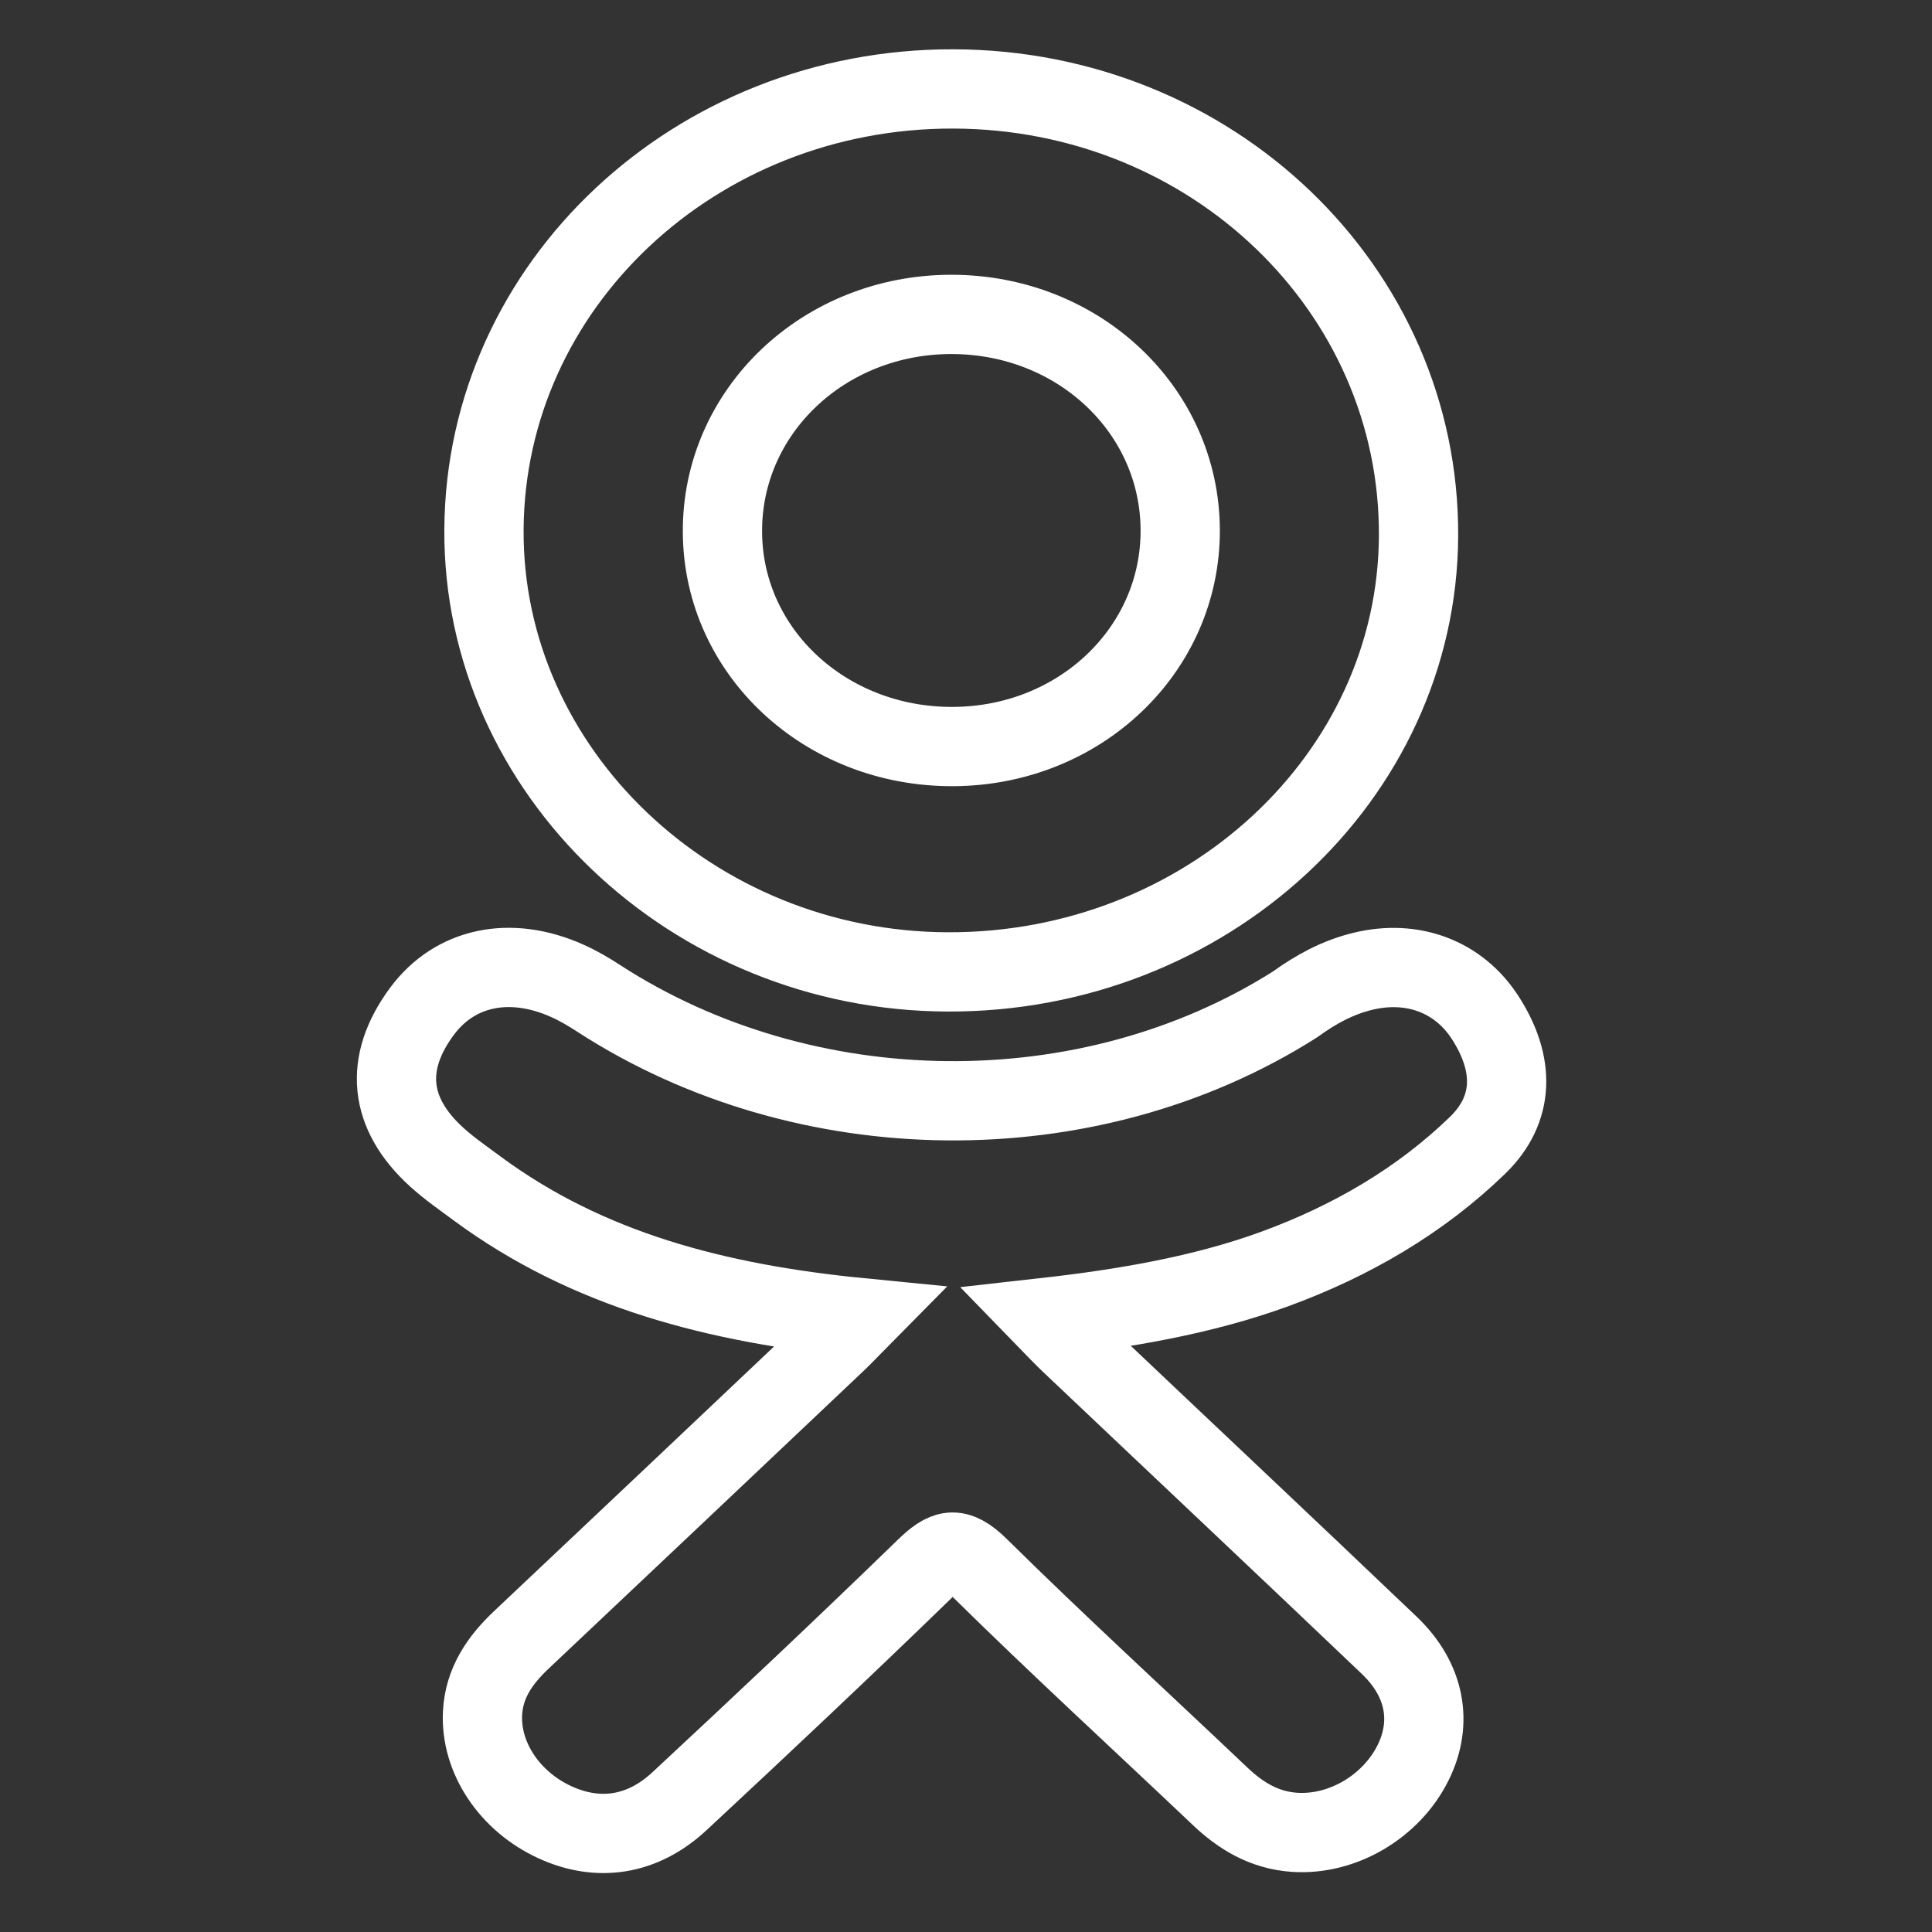 <?xml version="1.0" encoding="UTF-8"?> <svg xmlns="http://www.w3.org/2000/svg" width="34" height="34" viewBox="0 0 34 34" fill="none"><rect x="0" y="0" width="34" height="34" fill="#333333" stroke="none"/> <g clip-path="url(#clip0)"> <path d="M15.144 23.189C12.622 22.941 10.348 22.355 8.401 20.918C8.159 20.739 7.91 20.567 7.689 20.367C6.837 19.595 6.751 18.71 7.425 17.799C8.002 17.019 8.971 16.81 9.977 17.258C10.172 17.345 10.358 17.453 10.536 17.57C14.165 19.922 19.149 19.987 22.792 17.675C23.152 17.414 23.538 17.201 23.985 17.093C24.855 16.882 25.665 17.183 26.132 17.901C26.665 18.721 26.658 19.521 26.001 20.157C24.994 21.132 23.782 21.838 22.437 22.331C21.164 22.796 19.77 23.031 18.39 23.186C18.598 23.4 18.697 23.505 18.827 23.629C20.7 25.405 22.582 27.174 24.449 28.955C25.085 29.562 25.218 30.315 24.868 31.021C24.485 31.793 23.628 32.3 22.787 32.246C22.254 32.211 21.839 31.961 21.47 31.61C20.056 30.268 18.616 28.95 17.231 27.583C16.827 27.185 16.634 27.26 16.278 27.605C14.855 28.987 13.41 30.348 11.956 31.7C11.303 32.307 10.526 32.417 9.769 32.07C8.964 31.702 8.452 30.927 8.492 30.148C8.519 29.62 8.794 29.218 9.177 28.857C11.031 27.11 12.88 25.359 14.729 23.609C14.852 23.492 14.966 23.369 15.144 23.189Z" stroke="white" stroke-width="1.395"></path> <path d="M16.68 17.104C12.181 17.09 8.491 13.57 8.517 9.317C8.543 5.018 12.235 1.553 16.779 1.565C21.332 1.577 24.987 5.091 24.964 9.435C24.941 13.679 21.226 17.119 16.68 17.104ZM20.77 9.328C20.762 7.216 18.98 5.535 16.747 5.533C14.495 5.531 12.697 7.243 12.714 9.373C12.73 11.477 14.528 13.146 16.767 13.138C19 13.131 20.777 11.439 20.77 9.328Z" stroke="white" stroke-width="1.395"></path> </g> <defs> <clipPath id="clip0"> <rect width="33.492" height="33.492" fill="white" transform="translate(0 0.169)"></rect> </clipPath> </defs> </svg> 